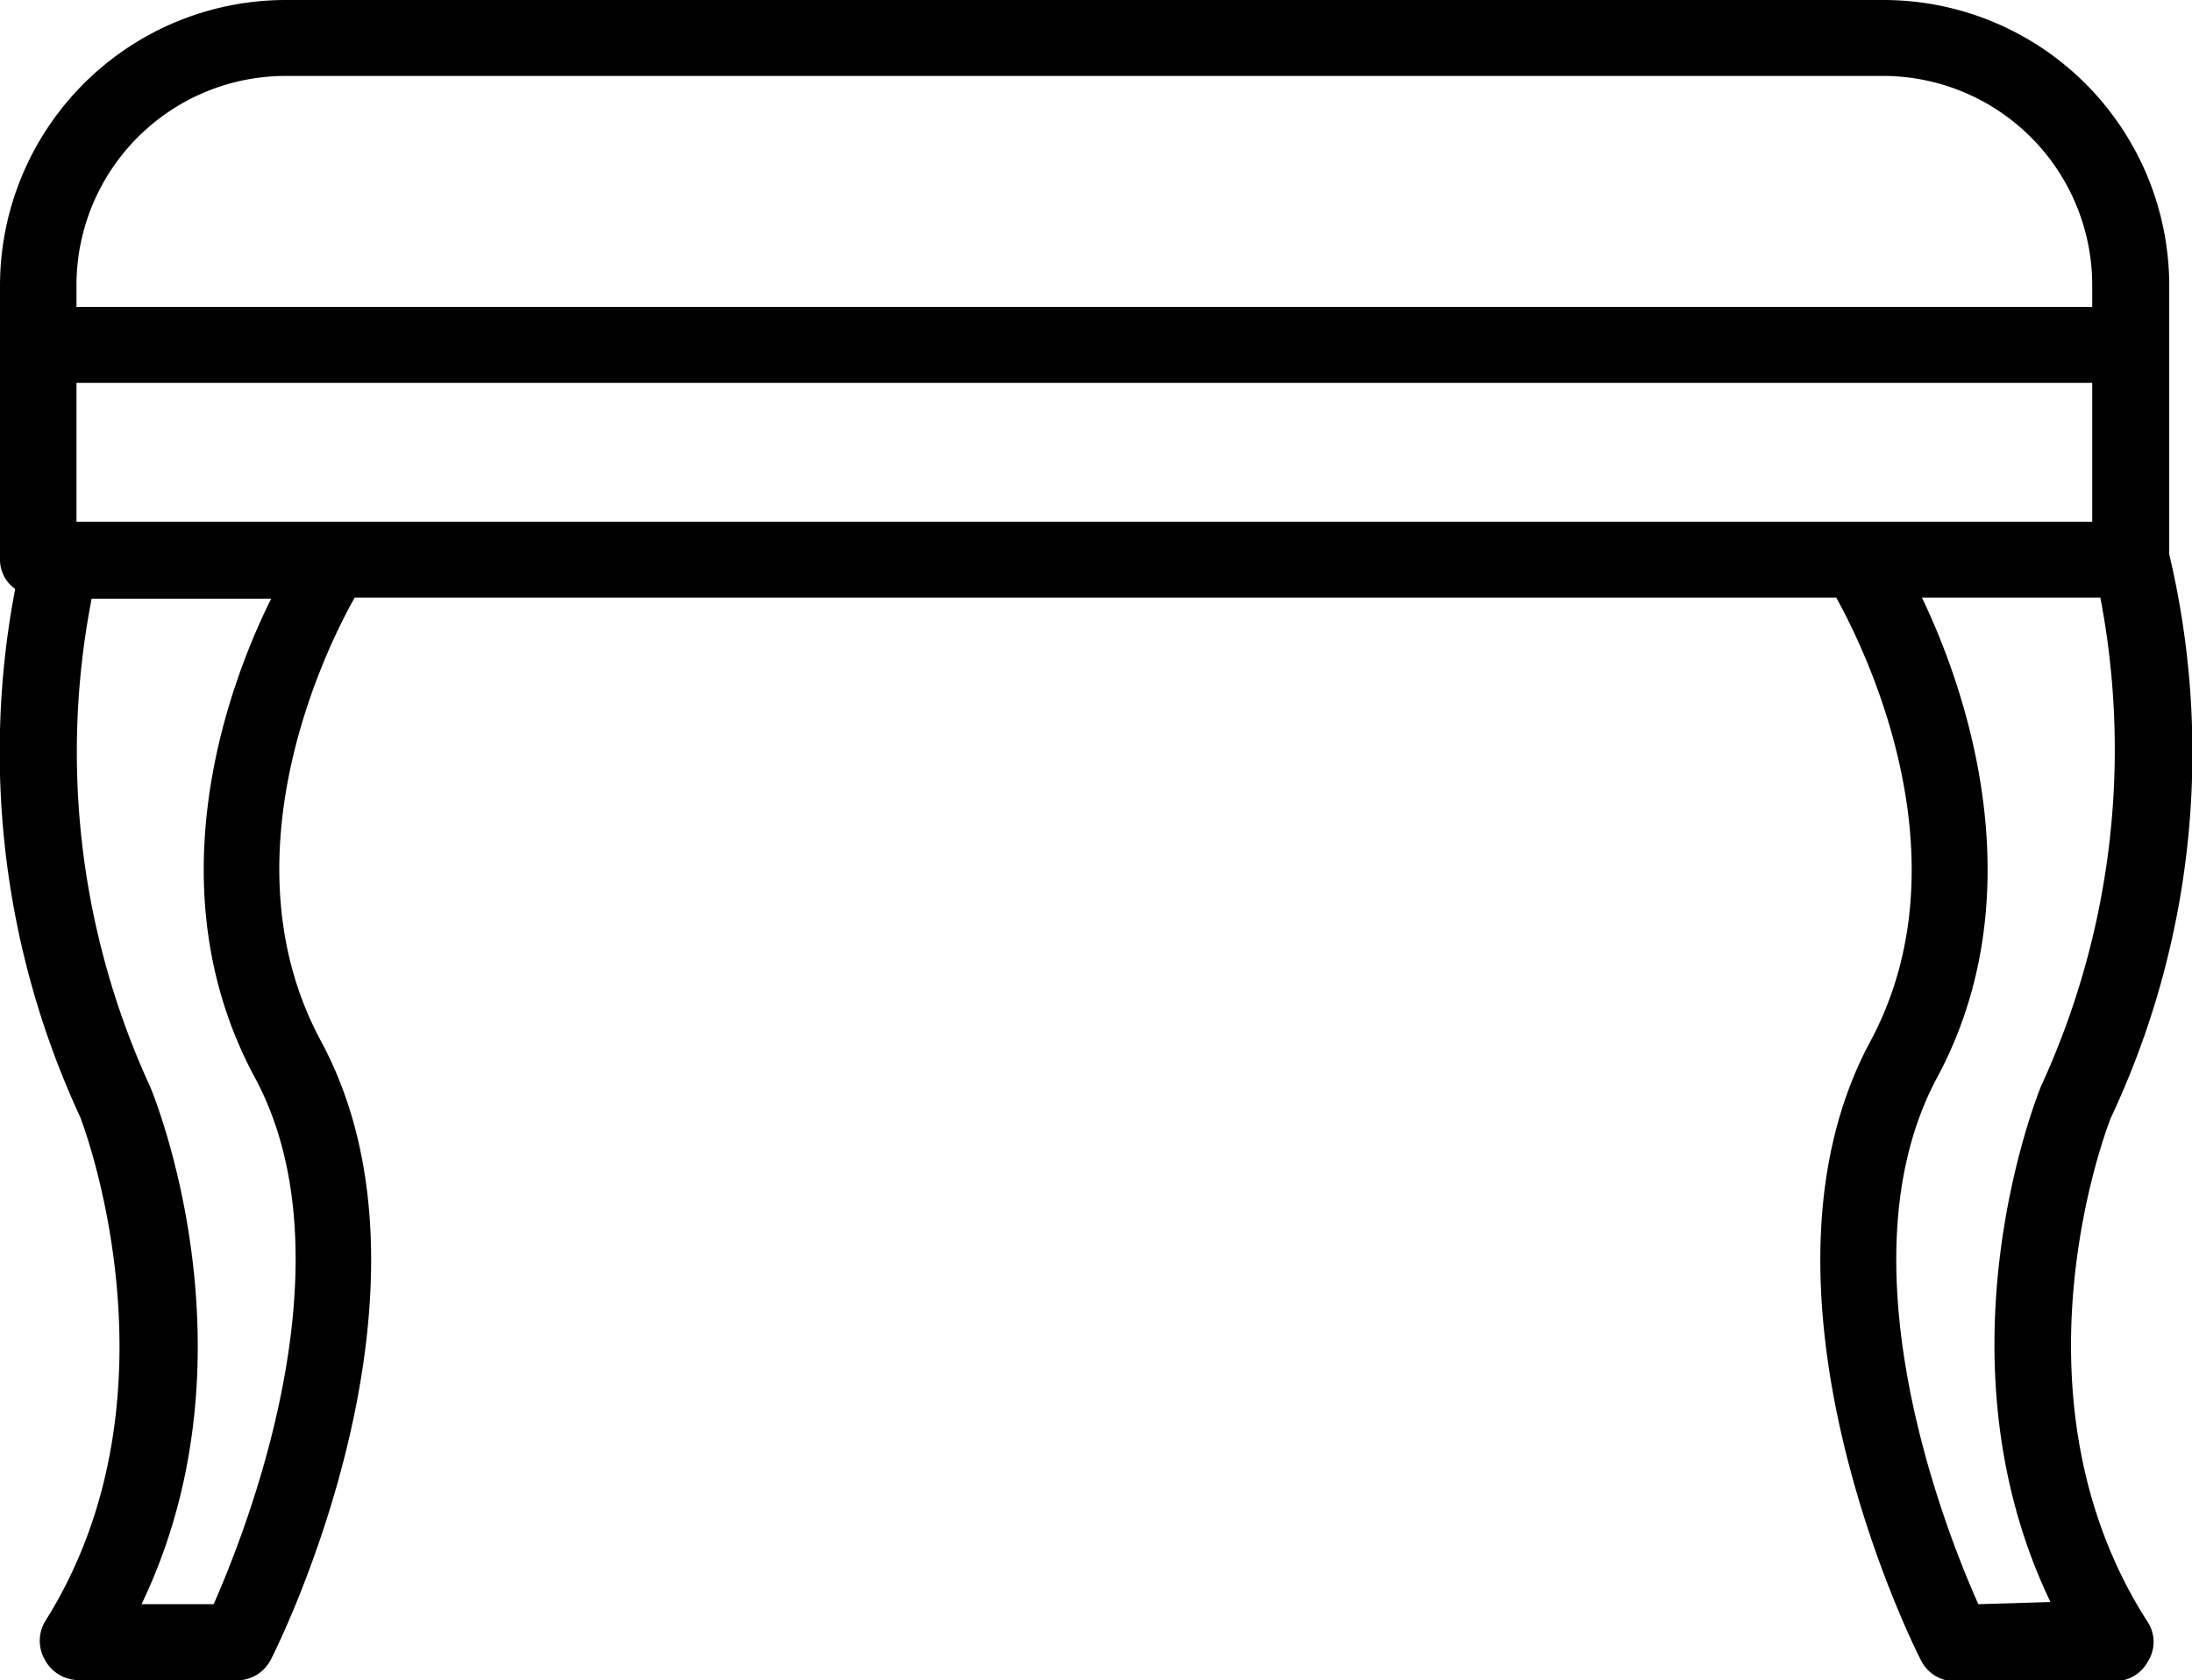 <svg xmlns="http://www.w3.org/2000/svg" width="40.42" height="30.98"><g data-name="Слой 2"><path d="M38.92 20.62A15.84 15.84 0 0040 10.22v-5A5.27 5.27 0 0034.72 0H5.27A5.27 5.27 0 000 5.26v5.06a.66.66 0 00.28.54 16 16 0 001.2 9.74s2 5.1-.65 9.3a.7.7 0 000 .71.71.71 0 00.62.37h3a.7.7 0 00.55-.39c.14-.27 3.39-6.81.92-11.39-1.78-3.3 0-7.08.62-8.18h27.32c.61 1.1 2.4 4.88.63 8.18-2.47 4.58.78 11.12.92 11.39A.7.7 0 0036 31h3a.69.69 0 00.61-.37.67.67 0 000-.71c-2.72-4.22-.7-9.27-.69-9.3zm-32.77-11H1.41V7.06h37.17v2.56H6.15zM1.41 5.26A3.86 3.86 0 015.27 1.4h29.45a3.86 3.86 0 013.86 3.86v.4H1.41zM4.7 19.87c1.81 3.36-.14 8.3-.76 9.71H2.61c2.18-4.54.26-9.3.16-9.54a14.76 14.76 0 01-1.08-9H5c-.87 1.75-2.14 5.42-.3 8.83zm31.78 9.71c-.63-1.41-2.57-6.34-.76-9.71s.57-7.08-.28-8.85h3.29a14.85 14.85 0 01-1.09 9c-.09.22-2 5 .17 9.52z" data-name="Слой 1"/></g></svg>